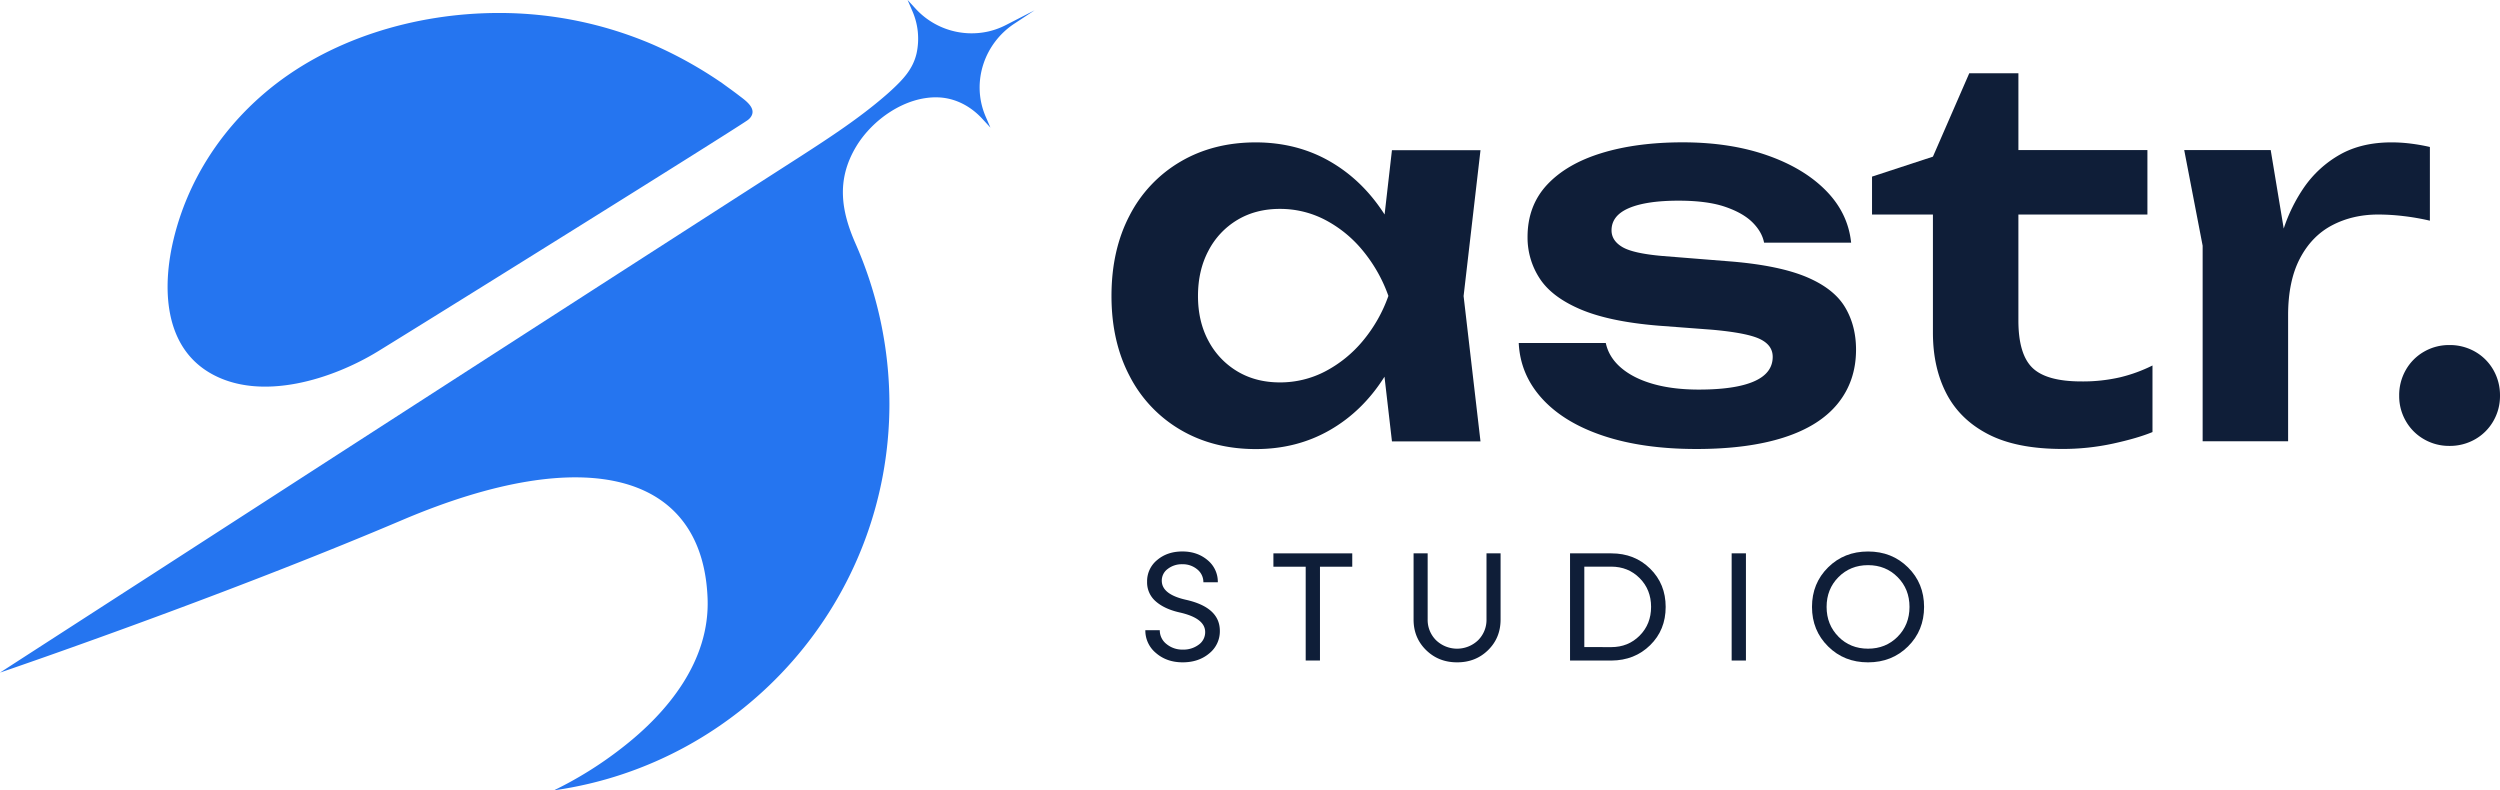 <svg id="Calque_1" data-name="Calque 1" xmlns="http://www.w3.org/2000/svg" viewBox="0 0 1952.79 617.34"><path d="M1111.9,123.27l-5.75,50.34q-17.16-26.81-42.82-41.54t-57.77-14.79q-33.18,0-58.77,15a103.34,103.34,0,0,0-39.78,42q-14.19,27-14.19,63,0,35.6,14.19,62.56a103.21,103.21,0,0,0,39.78,42q25.58,15,58.77,15,32,0,57.77-14.79t42.74-41.73l5.83,50.52h69.16l-13.2-113.53,13.2-113.94H1111.9Zm-52.16,172.9a75.87,75.87,0,0,1-35.38,8.59q-18.79,0-33.18-8.59a60.6,60.6,0,0,1-22.59-23.79q-8.21-15.19-8.2-35.18t8.2-35.38a60.35,60.35,0,0,1,22.59-24q14.39-8.6,33.18-8.59a75.93,75.93,0,0,1,35.38,8.59,95.05,95.05,0,0,1,29.38,24,116.68,116.68,0,0,1,20,35.38,114,114,0,0,1-20,35.18A96.21,96.21,0,0,1,1059.74,296.17Z" transform="translate(-24.62 -6.06)" style="fill:#0f1e38"/><path d="M1436.12,222.61q-21.19-9-58-12.2L1323,206q-22.79-2-31.18-7t-8.4-13q0-11.59,13.6-17.39t38.78-5.8q22.38,0,36.37,4.8t21.39,12.19q7.4,7.41,9,15.79h68q-2.4-23.18-19.79-40.77t-46.18-27.58q-28.79-10-65.56-10-36,0-63.36,8.39T1233,150.45q-15.19,16.4-15.19,40.78a58.25,58.25,0,0,0,9.39,32.18q9.39,14.6,31.78,24.19t60.37,12.79l42.38,3.2q27.18,2.4,37.38,7.19t10.2,14q0,12.8-14.6,19.19t-43,6.4q-20.38,0-35.78-4.39t-25-12.59q-9.6-8.19-12-19.39h-68q1.2,24.79,18.39,43.58t48,29q30.78,10.2,72.36,10.2,40.38,0,68.36-9t42.17-26.58q14.19-17.6,14.19-42,0-18.78-8.59-33.18T1436.12,222.61Z" transform="translate(-24.62 -6.06)" style="fill:#0f1e38"/><path d="M1650.4,304q-27.2,0-38.18-10.59t-11-37V173.64H1702V123.27H1601.23v-60h-38.38l-28.39,65.16-47.57,15.59v29.59h47.57V266q0,27.19,10.6,47.57t32.78,31.78q22.19,11.4,57.76,11.39a185.23,185.23,0,0,0,39.58-4.19q19.18-4.2,30.78-9v-52a118.41,118.41,0,0,1-25.19,9.2A129.59,129.59,0,0,1,1650.4,304Z" transform="translate(-24.62 -6.06)" style="fill:#0f1e38"/><path d="M1922.64,178.44V120.87a146.46,146.46,0,0,0-14.59-2.6,122.18,122.18,0,0,0-15.39-1q-23.19,0-40,9.39a85,85,0,0,0-28.19,25.59,126.4,126.4,0,0,0-16,32.33l-10.17-61.32h-67.56L1745.14,198V350.73h66.76V252.4q0-26.78,9.19-44.38t25.19-26q16-8.39,36-8.39a171.39,171.39,0,0,1,19.59,1.2A186,186,0,0,1,1922.64,178.44Z" transform="translate(-24.62 -6.06)" style="fill:#0f1e38"/><path d="M1972.21,295A38.19,38.19,0,0,0,1958,280.78a39.68,39.68,0,0,0-20.18-5.2,38.9,38.9,0,0,0-19.79,5.2A38.12,38.12,0,0,0,1903.86,295a39.58,39.58,0,0,0-5.2,20.18,38.8,38.8,0,0,0,5.2,19.79,38,38,0,0,0,14.19,14.19,38.9,38.9,0,0,0,19.79,5.2,39.52,39.52,0,0,0,20.18-5.2,38.12,38.12,0,0,0,14.19-14.19,38.9,38.9,0,0,0,5.2-19.79A39.68,39.68,0,0,0,1972.21,295Z" transform="translate(-24.62 -6.06)" style="fill:#0f1e38"/><path d="M948.48,523.42q-12.48,0-20.85-7.22a22.71,22.71,0,0,1-8.37-17.89h11.28a13.56,13.56,0,0,0,5.22,10.8,19.33,19.33,0,0,0,12.85,4.36A19.74,19.74,0,0,0,961,509.59a11.89,11.89,0,0,0,5-9.82q0-10.9-20.26-15.39-11.64-2.67-18.37-8.61a19.44,19.44,0,0,1-6.73-15.28,21.26,21.26,0,0,1,7.88-17q7.88-6.66,19.64-6.67T968,443.7a21.81,21.81,0,0,1,7.88,17.16H964.6a12.69,12.69,0,0,0-4.73-10,17.48,17.48,0,0,0-11.76-4.06,17.83,17.83,0,0,0-11.33,3.64,11.22,11.22,0,0,0-4.67,9.22q0,10.68,18.92,14.91,26.43,5.94,26.43,24.25a22.06,22.06,0,0,1-8.3,17.64Q960.85,523.41,948.48,523.42Z" transform="translate(-24.62 -6.06)" style="fill:#0f1e38"/><path d="M1080.89,438.3v10.43h-25.22V522h-11.15V448.73H1019.3V438.3Z" transform="translate(-24.62 -6.06)" style="fill:#0f1e38"/><path d="M1162.74,523.42q-14.43,0-24.19-9.58T1128.79,490V438.3h11v51.41a22.38,22.38,0,0,0,6.55,16.43,23.72,23.72,0,0,0,32.86,0,22.42,22.42,0,0,0,6.55-16.43V438.3h11V490q0,14.31-9.77,23.89T1162.74,523.42Z" transform="translate(-24.62 -6.06)" style="fill:#0f1e38"/><path d="M1283.27,438.3q18.18,0,30.31,11.95t12.12,29.89q0,18-12.12,29.89t-30.31,12H1251V438.3Zm-.12,73.24q13.33,0,22.25-9t8.91-22.44q0-13.45-8.91-22.43t-22.25-9h-21v62.81Z" transform="translate(-24.62 -6.06)" style="fill:#0f1e38"/><path d="M1377.24,522V438.3h11.16V522h-11.16Z" transform="translate(-24.62 -6.06)" style="fill:#0f1e38"/><path d="M1515,511q-12.55,12.42-31.22,12.43T1452.59,511Q1440,498.55,1440,480.13t12.55-30.86q12.54-12.43,31.23-12.43T1515,449.27q12.56,12.44,12.55,30.86T1515,511Zm-54.32-7.58q9.29,9.33,23.1,9.33t23.1-9.33q9.28-9.35,9.28-23.29t-9.28-23.28q-9.29-9.34-23.1-9.34t-23.1,9.34q-9.27,9.35-9.27,23.28T1460.72,503.41Z" transform="translate(-24.62 -6.06)" style="fill:#0f1e38"/><path d="M610.46,98.24a11.68,11.68,0,0,1-2.32,2c-18.62,12.57-230.91,144.94-287.87,180-35.59,21.9-91.46,39.95-130.9,17.55-37.32-21.2-38.06-68.12-29.09-105.14C171,148.32,196,109.12,230.53,79.42,280.37,36.52,349.17,16.2,414.24,16.2a303.94,303.94,0,0,1,120,24.51q3.56,1.55,7.07,3.18a323.92,323.92,0,0,1,44.84,25.38c.45.31,1,.68,1.71,1.1l.16.11c4.46,3.33,9,6.47,13.45,9.9C606.32,84.18,616.82,90.84,610.46,98.24Z" transform="translate(-24.62 -6.06)" style="fill:#2575f0"/><path d="M810.62,25.48a59.24,59.24,0,0,1-13.3,5,59.44,59.44,0,0,1-57.46-17.58l-6.33-6.88,3.71,8.58a53.82,53.82,0,0,1,3.31,33.23C737.71,60,730.1,68,721.28,76.19c-1.62,1.51-3.28,3-4.95,4.43C695.81,98.39,673,113.29,650.25,128c-1.31.85-2.62,1.68-3.93,2.52Q441.49,262.17,237,394.28q-48.16,31.1-96.31,62.22L124.8,466.74,48,516.32,24.62,531.44s56.3-19.17,131.66-47.15c55.5-20.61,121.34-46,182.63-72.06,144.48-61.41,234.8-36.13,238.42,61.4,1.79,48.47-30.71,88.64-67.12,116.78a297.71,297.71,0,0,1-52.92,33c148.12-20.92,262.07-148.2,262.07-302.1a312.07,312.07,0,0,0-26.52-125.08c-11.34-25.83-14.88-49.75.37-75.41,12.64-21.26,38.46-39.47,63.93-38.71,13.6.41,25.7,6.88,34.8,16.77l6.33,6.88-3.71-8.58c-.28-.64-.54-1.29-.8-1.94-10.12-25.88-.09-55.34,23.11-70.65l15.9-10.49Z" transform="translate(-24.62 -6.06)" style="fill:#2575f0"/></svg>